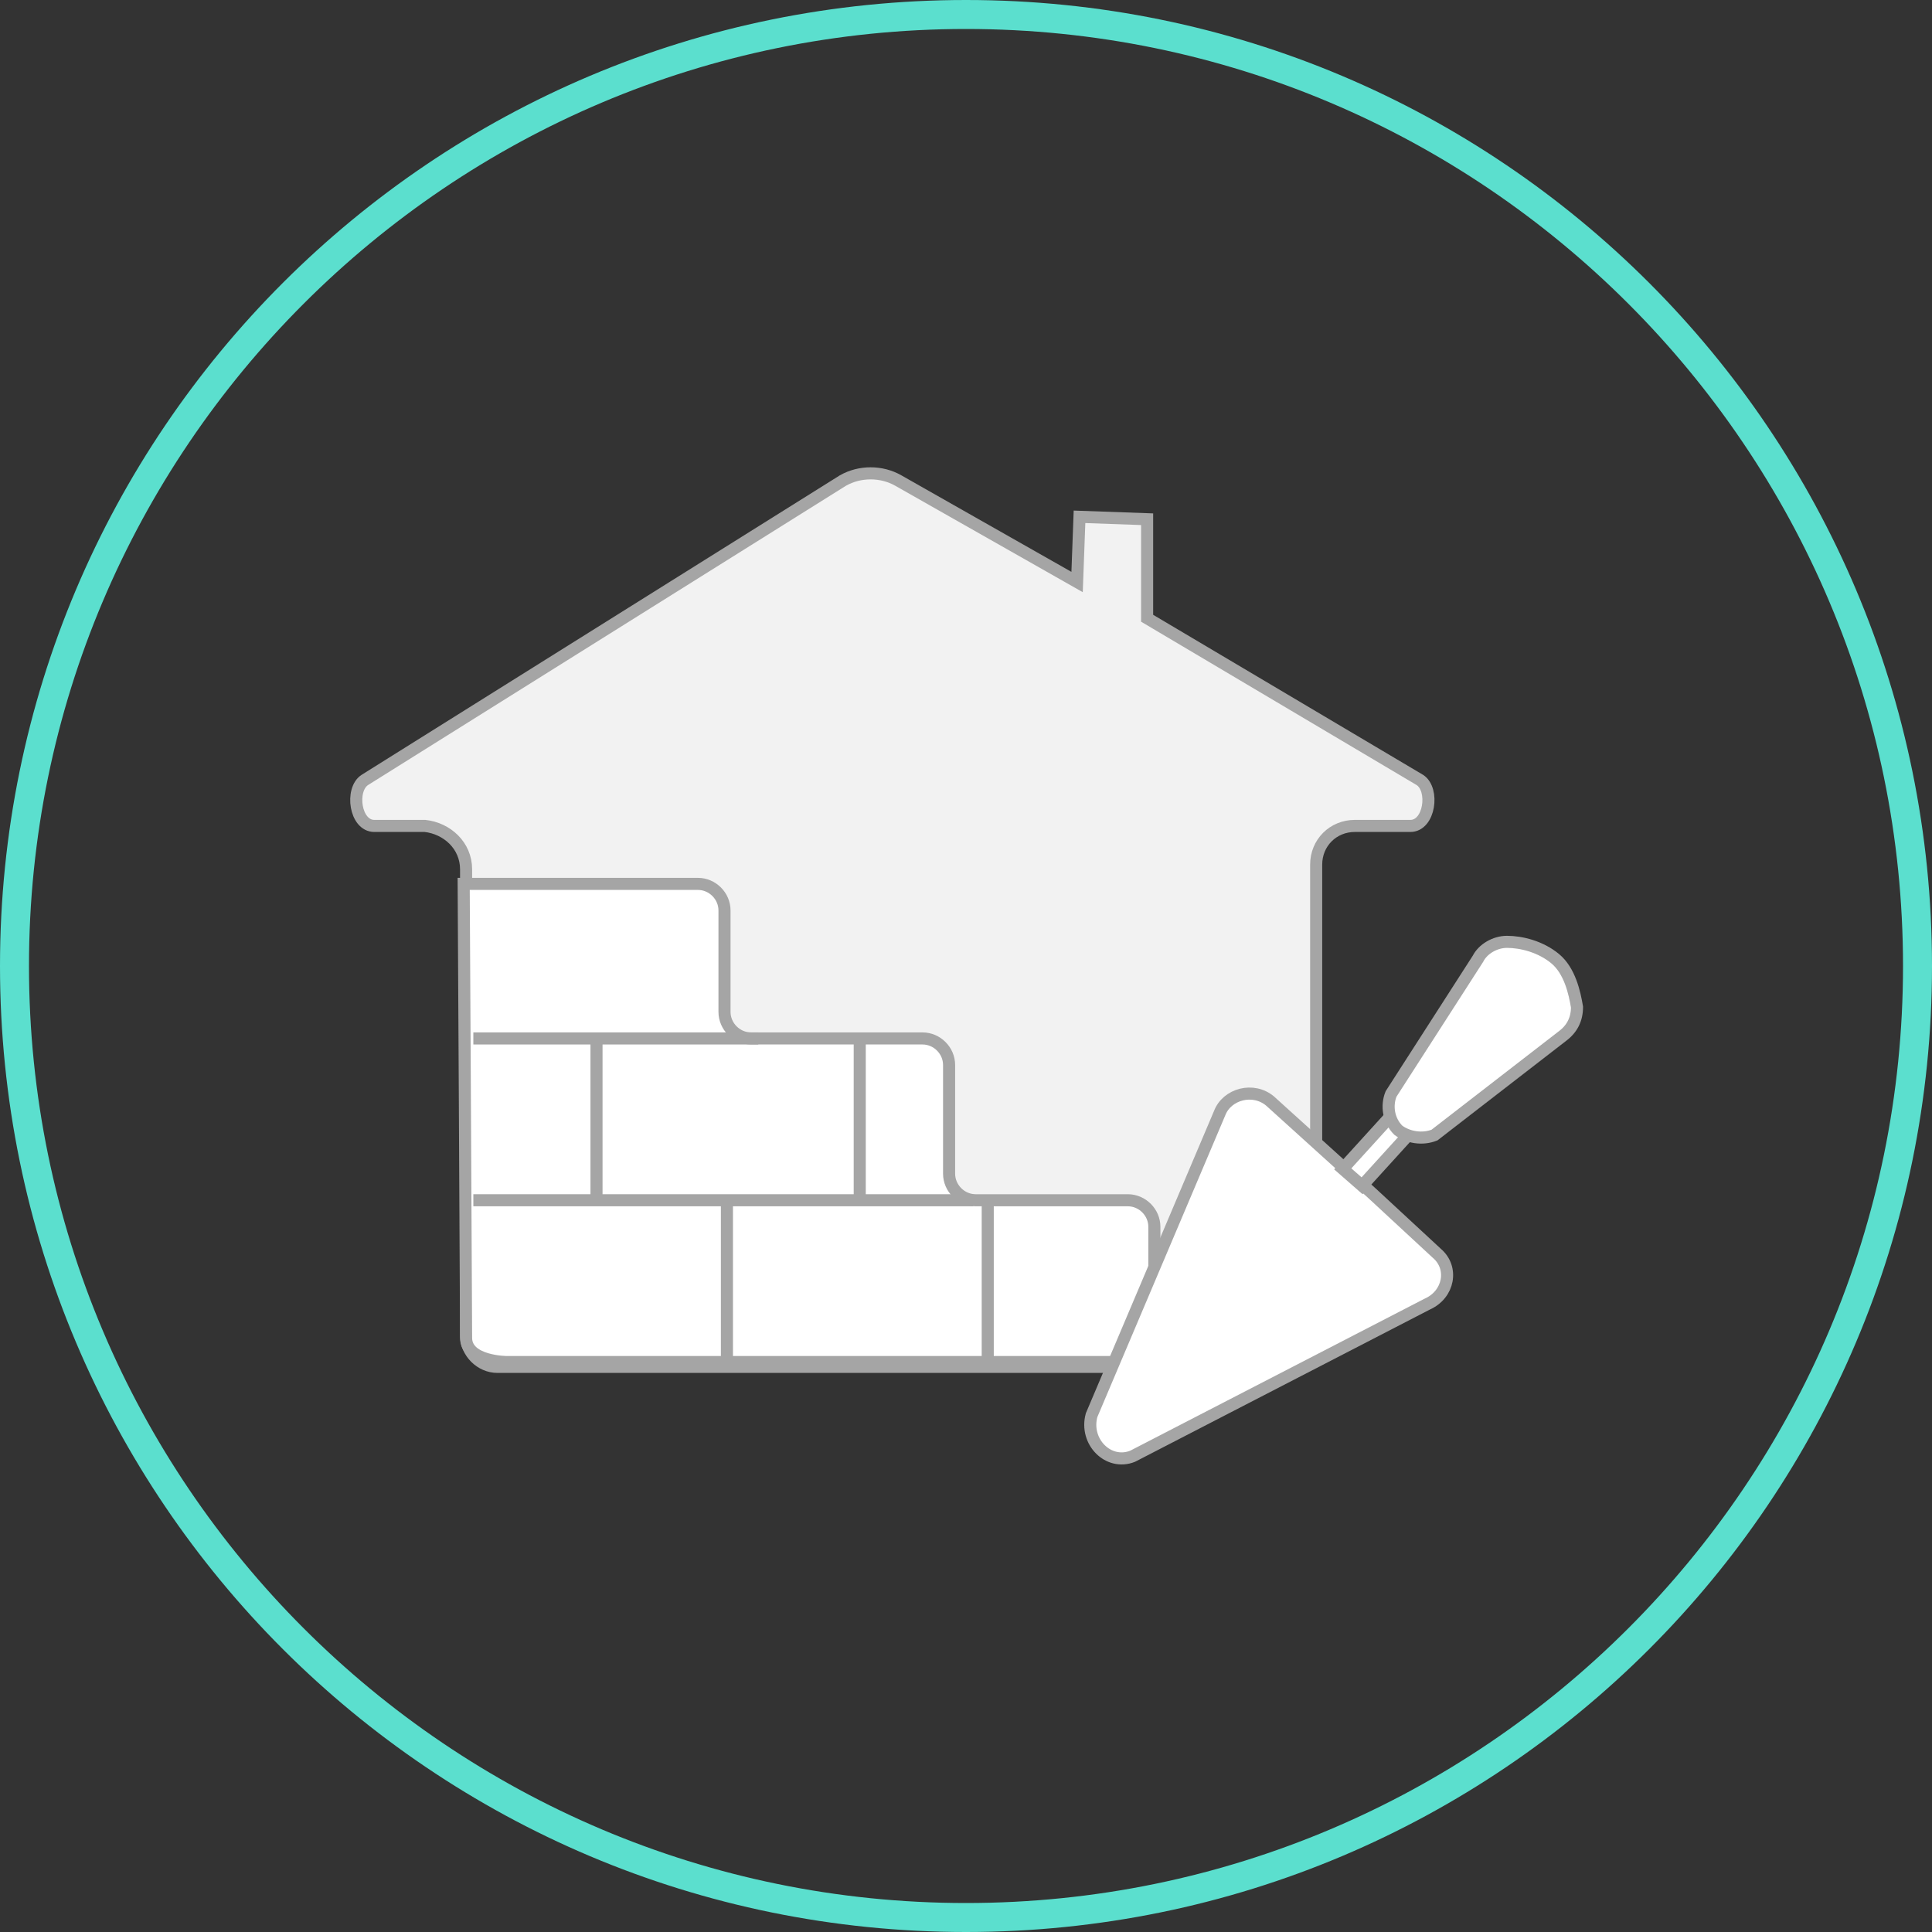 <?xml version="1.0" encoding="utf-8"?>
<!-- Generator: Adobe Illustrator 24.0.2, SVG Export Plug-In . SVG Version: 6.00 Build 0)  -->
<svg version="1.2" baseProfile="tiny" id="Livello_1"
	 xmlns="http://www.w3.org/2000/svg" xmlns:xlink="http://www.w3.org/1999/xlink" x="0px" y="0px" viewBox="0 0 80 80"
	 xml:space="preserve">
<rect x="0" y="0" width="80" height="80" fill="#333333" stroke="none"/>
<g id="Livello_2_1_">
	<g>
		<g id="Livello_1_9_">
			<g>
				<g>
					<g>
						<path fill="#F2F2F2" stroke="#A5A5A5" stroke-width="0.5" stroke-miterlimit="10" d="M15.1,32.3l19.8-12.4
							c0.7-0.4,1.6-0.4,2.3,0l7.4,4.2l0.1-2.7l2.8,0.1v4.1l11.3,6.7c0.6,0.4,0.4,1.9-0.4,1.9h-2.3c-0.9,0-1.6,0.7-1.6,1.6v19.4
							c0,0.8-0.6,1.4-1.4,1.4H20.6c-0.7,0-1.3-0.6-1.3-1.3V36c0-1-0.8-1.7-1.7-1.8h-2.1C14.7,34.2,14.5,32.7,15.1,32.3z"/>
						<path fill="none" stroke="#B2B2B2" stroke-width="0.5" stroke-miterlimit="10" d="M54.6,51.4"/>
						<path fill="none" stroke="#B2B2B2" stroke-width="0.5" stroke-miterlimit="10" d="M19.2,51.4"/>
					</g>
				</g>
				<path fill="none" stroke="#B2B2B2" stroke-width="3" stroke-miterlimit="10" d="M29.1,46"/>
				<path fill="none" stroke="#B2B2B2" stroke-width="3" stroke-miterlimit="10" d="M45.3,35.4"/>
				<path fill="none" stroke="#B2B2B2" stroke-width="3" stroke-miterlimit="10" d="M27.6,41.3"/>
				<path fill="none" stroke="#B2B2B2" stroke-width="3" stroke-miterlimit="10" d="M27.7,42.4"/>
				<path fill="#FFFFFF" stroke="#A5A5A5" stroke-width="0.5" stroke-miterlimit="10" d="M19.2,36.6h9.7c0.6,0,1.1,0.5,1.1,1.1v4.2
					c0,0.6,0.5,1.1,1.1,1.1h7.1c0.6,0,1.1,0.5,1.1,1.1v4.5c0,0.6,0.5,1.1,1.1,1.1h6.3c0.6,0,1.1,0.5,1.1,1.1v5.6H21c0,0-1.7,0-1.7-1
					S19.2,36.6,19.2,36.6z"/>
				<line fill="none" stroke="#A5A5A5" stroke-width="0.5" stroke-miterlimit="10" x1="19.6" y1="43" x2="31.4" y2="43"/>
				<line fill="none" stroke="#A5A5A5" stroke-width="0.5" stroke-miterlimit="10" x1="19.6" y1="49.7" x2="40.3" y2="49.7"/>
				<line fill="none" stroke="#A5A5A5" stroke-width="0.5" stroke-miterlimit="10" x1="24.7" y1="43" x2="24.7" y2="49.6"/>
				<line fill="none" stroke="#A5A5A5" stroke-width="0.5" stroke-miterlimit="10" x1="35.6" y1="43" x2="35.6" y2="49.6"/>
				<line fill="none" stroke="#A5A5A5" stroke-width="0.5" stroke-miterlimit="10" x1="30.1" y1="49.6" x2="30.1" y2="56.4"/>
				<line fill="none" stroke="#A5A5A5" stroke-width="0.5" stroke-miterlimit="10" x1="40.9" y1="49.6" x2="40.9" y2="56.4"/>
				<path fill="#FFFFFF" stroke="#A5A5A5" stroke-width="0.5" stroke-miterlimit="10" d="M46.9,60.3L59.1,54
					c0.9-0.4,1.1-1.5,0.4-2.1l-2.7-2.5l-4.2-3.8c-0.7-0.6-1.8-0.3-2.1,0.5l-5.3,12.5C44.9,59.7,45.9,60.7,46.9,60.3z"/>
				<polygon fill="#FFFFFF" stroke="#A5A5A5" stroke-width="0.5" stroke-miterlimit="10" points="58.4,46.9 56.4,49.1 55.6,48.4 
					57.6,46.2 				"/>
				<path fill="#FFFFFF" stroke="#A5A5A5" stroke-width="0.5" stroke-miterlimit="10" d="M57.9,46.8L57.9,46.8
					c-0.4-0.4-0.5-1-0.3-1.5l3.6-5.6c0.2-0.4,0.7-0.7,1.2-0.7c0.6,0,1.4,0.2,2,0.7s0.8,1.4,0.9,2c0,0.5-0.2,0.9-0.6,1.2L59.4,47
					C58.9,47.2,58.3,47.1,57.9,46.8z"/>
			</g>
		</g>
	</g>
</g>
<path fill="#5BDFCE" d="M40,1.2c21.4,0,38.8,17.4,38.8,38.8S61.4,78.8,40,78.8S1.2,61.4,1.2,40S18.6,1.2,40,1.2 M40,0
	C17.9,0,0,17.9,0,40s17.9,40,40,40s40-17.9,40-40S62.1,0,40,0L40,0z"/>
</svg>
